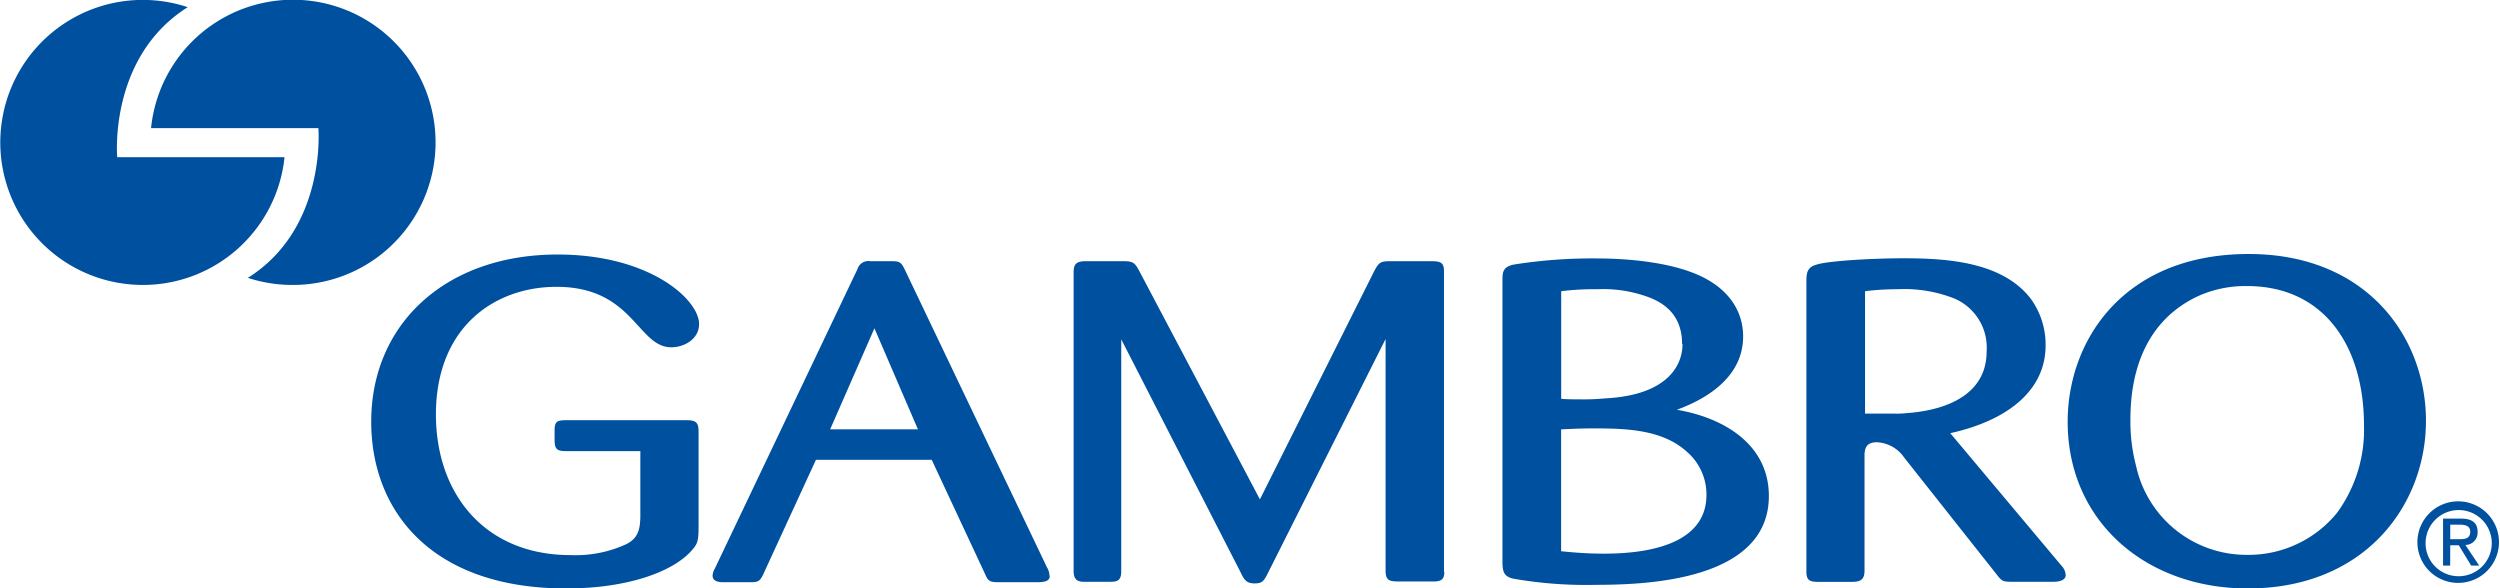 <svg id="Lager_2" data-name="Lager 2" xmlns="http://www.w3.org/2000/svg" viewBox="0 0 292.42 68.83"><defs><style>.cls-1{fill:#0050a0;}</style></defs><path class="cls-1" d="M313.86,256.43a16.8,16.8,0,0,1-5.24-.83c9.25-5.8,8.25-17.51,8.25-17.51H297.3a16.68,16.68,0,1,1,16.56,18.34Zm-17.56,0a16.67,16.67,0,1,1,5.29-32.49c-9.3,5.85-8.25,17.55-8.25,17.55h19.57A16.65,16.65,0,0,1,296.3,256.43Z" transform="translate(-279.63 -223.1)"/><path class="cls-1" d="M556.14,272.82A16.48,16.48,0,0,1,553,283.07,13.35,13.35,0,0,1,542.49,288a13.21,13.21,0,0,1-13-10.37,20.41,20.41,0,0,1-.67-5.46c0-6,2-11.59,7.8-14.38a13.45,13.45,0,0,1,5.8-1.23C551.57,256.54,556.14,263.73,556.14,272.82Zm7.25-.5c0-9.76-6.91-19.51-20.73-19.51-14.66,0-21.18,10.14-21.18,19.62,0,11.59,9.08,19.5,21.06,19.5C556.31,291.93,563.39,282.13,563.39,272.32Zm-42.14,18.05a1.72,1.72,0,0,0-.5-1.11l-13-15.49c7-1.56,11.15-5.19,11.15-10.26a9.13,9.13,0,0,0-1.73-5.46c-3.34-4.35-9.86-4.74-14.93-4.74-3.35,0-8.64.28-10.09.73-1,.27-1.23.78-1.23,1.89V290c0,1.11.56,1.16,1.51,1.16h3.79c1.06,0,1.5-.27,1.5-1.33V276.39c0-.95.28-1.56,1.45-1.56a4.1,4.1,0,0,1,3.18,1.78l10.76,13.6c.72.94.77.94,2.06.94h4.68C520.42,291.15,521.25,291,521.25,290.37Zm-34.72-9.25c0-6.13-5.41-9.19-10.76-10.09,3.79-1.39,7.75-4,7.75-8.58,0-2.73-1.45-5.35-4.85-7s-8.47-2.12-12.21-2.12a58.58,58.58,0,0,0-9.86.73c-1,.27-1.23.66-1.23,1.67v33.11c0,1.28.28,1.72,1.29,1.95a49.32,49.32,0,0,0,9.52.72C471.09,291.49,486.53,291.38,486.53,281.12Zm-38,8.87V254.82c0-1.06-.44-1.17-1.61-1.17h-4.63c-1.23,0-1.39.16-1.95,1.22L427,281.51,412.9,254.82c-.5-.95-.72-1.17-1.84-1.17h-4.4c-1.12,0-1.45.33-1.45,1.28v34.95c0,.83.28,1.27,1.17,1.27h2.95c.84,0,1.45,0,1.45-1.22V262.79L424.72,290c.44.95.72,1.34,1.67,1.34S427.5,291,428,290l13.7-27.25v27.09c0,1.11.4,1.27,1.45,1.27H447C448.07,291.15,448.57,291,448.57,290Zm-46.15.44a1.88,1.88,0,0,0-.28-.95l-16.66-34.89c-.39-.78-.56-.94-1.51-.94h-2.51a1.34,1.34,0,0,0-1.5.94l-16.67,35a1.91,1.91,0,0,0-.27.83c0,.51.39.78,1.22.78h3.07c.94,0,1.22,0,1.67-1l6.13-13.32h13.54l6.25,13.38c.39.94.67.94,1.84.94h4.51C402,291.15,402.42,291,402.42,290.43ZM361.4,261c0-2.84-5.74-8.13-16.55-8.13-13.05,0-21.8,8.08-21.8,19.56,0,10.31,6.91,19.5,22.8,19.5,7.08,0,12.26-1.89,14.49-4.23.89-.95,1-1.23,1-3.06v-11c0-1-.17-1.39-1.4-1.39H346c-1.11,0-1.5.06-1.5,1.17v1.17c0,1.17.39,1.28,1.5,1.28h8.53v7.42c0,1.67-.22,2.73-1.62,3.45a14.2,14.2,0,0,1-6.52,1.29c-10.14,0-15.77-7.25-15.77-16.45,0-10.2,6.85-14.93,14.1-14.93,9,0,9.47,7.07,13.43,7.07C359.62,263.73,361.4,262.79,361.4,261ZM512,264.23c0,4.52-3.85,6.8-9.42,7.2a10.64,10.64,0,0,1-1.34.05h-3.46V257.16a30.92,30.92,0,0,1,3.79-.23,16,16,0,0,1,6.3.95A6.23,6.23,0,0,1,512,264.23Zm-35.57-.89c0,2.62-1.89,6-9.08,6.36a27.08,27.08,0,0,1-3,.11c-.72,0-1.39,0-2.11-.06V257.16a31.81,31.81,0,0,1,4.23-.23,15.3,15.3,0,0,1,5.74.84C474.49,258.55,476.38,260.11,476.38,263.34ZM479.23,281c0,4.91-5,6.86-12,6.86-2.17,0-3.79-.17-5-.28V273.32c1.39-.06,2.23-.11,3.84-.11,3.68,0,8,.11,10.87,2.73A6.59,6.59,0,0,1,479.23,281ZM387,273.32H376.73l5.18-11.82Z" transform="translate(-279.63 -223.1)"/><path class="cls-1" d="M563.35,286.5a3.87,3.87,0,1,1,3.88,4A3.85,3.85,0,0,1,563.35,286.5Zm3.88,4.78a4.77,4.77,0,1,0-4.84-4.78A4.76,4.76,0,0,0,567.23,291.28Zm-1-4.4h1l1.45,2.38h.94L568,286.84a1.43,1.43,0,0,0,1.43-1.51c0-1.09-.65-1.57-1.95-1.57h-2.09v5.5h.83Zm0-.71v-1.7h1.14c.58,0,1.2.13,1.2.81,0,.84-.63.89-1.34.89Z" transform="translate(-279.63 -223.1)"/></svg>